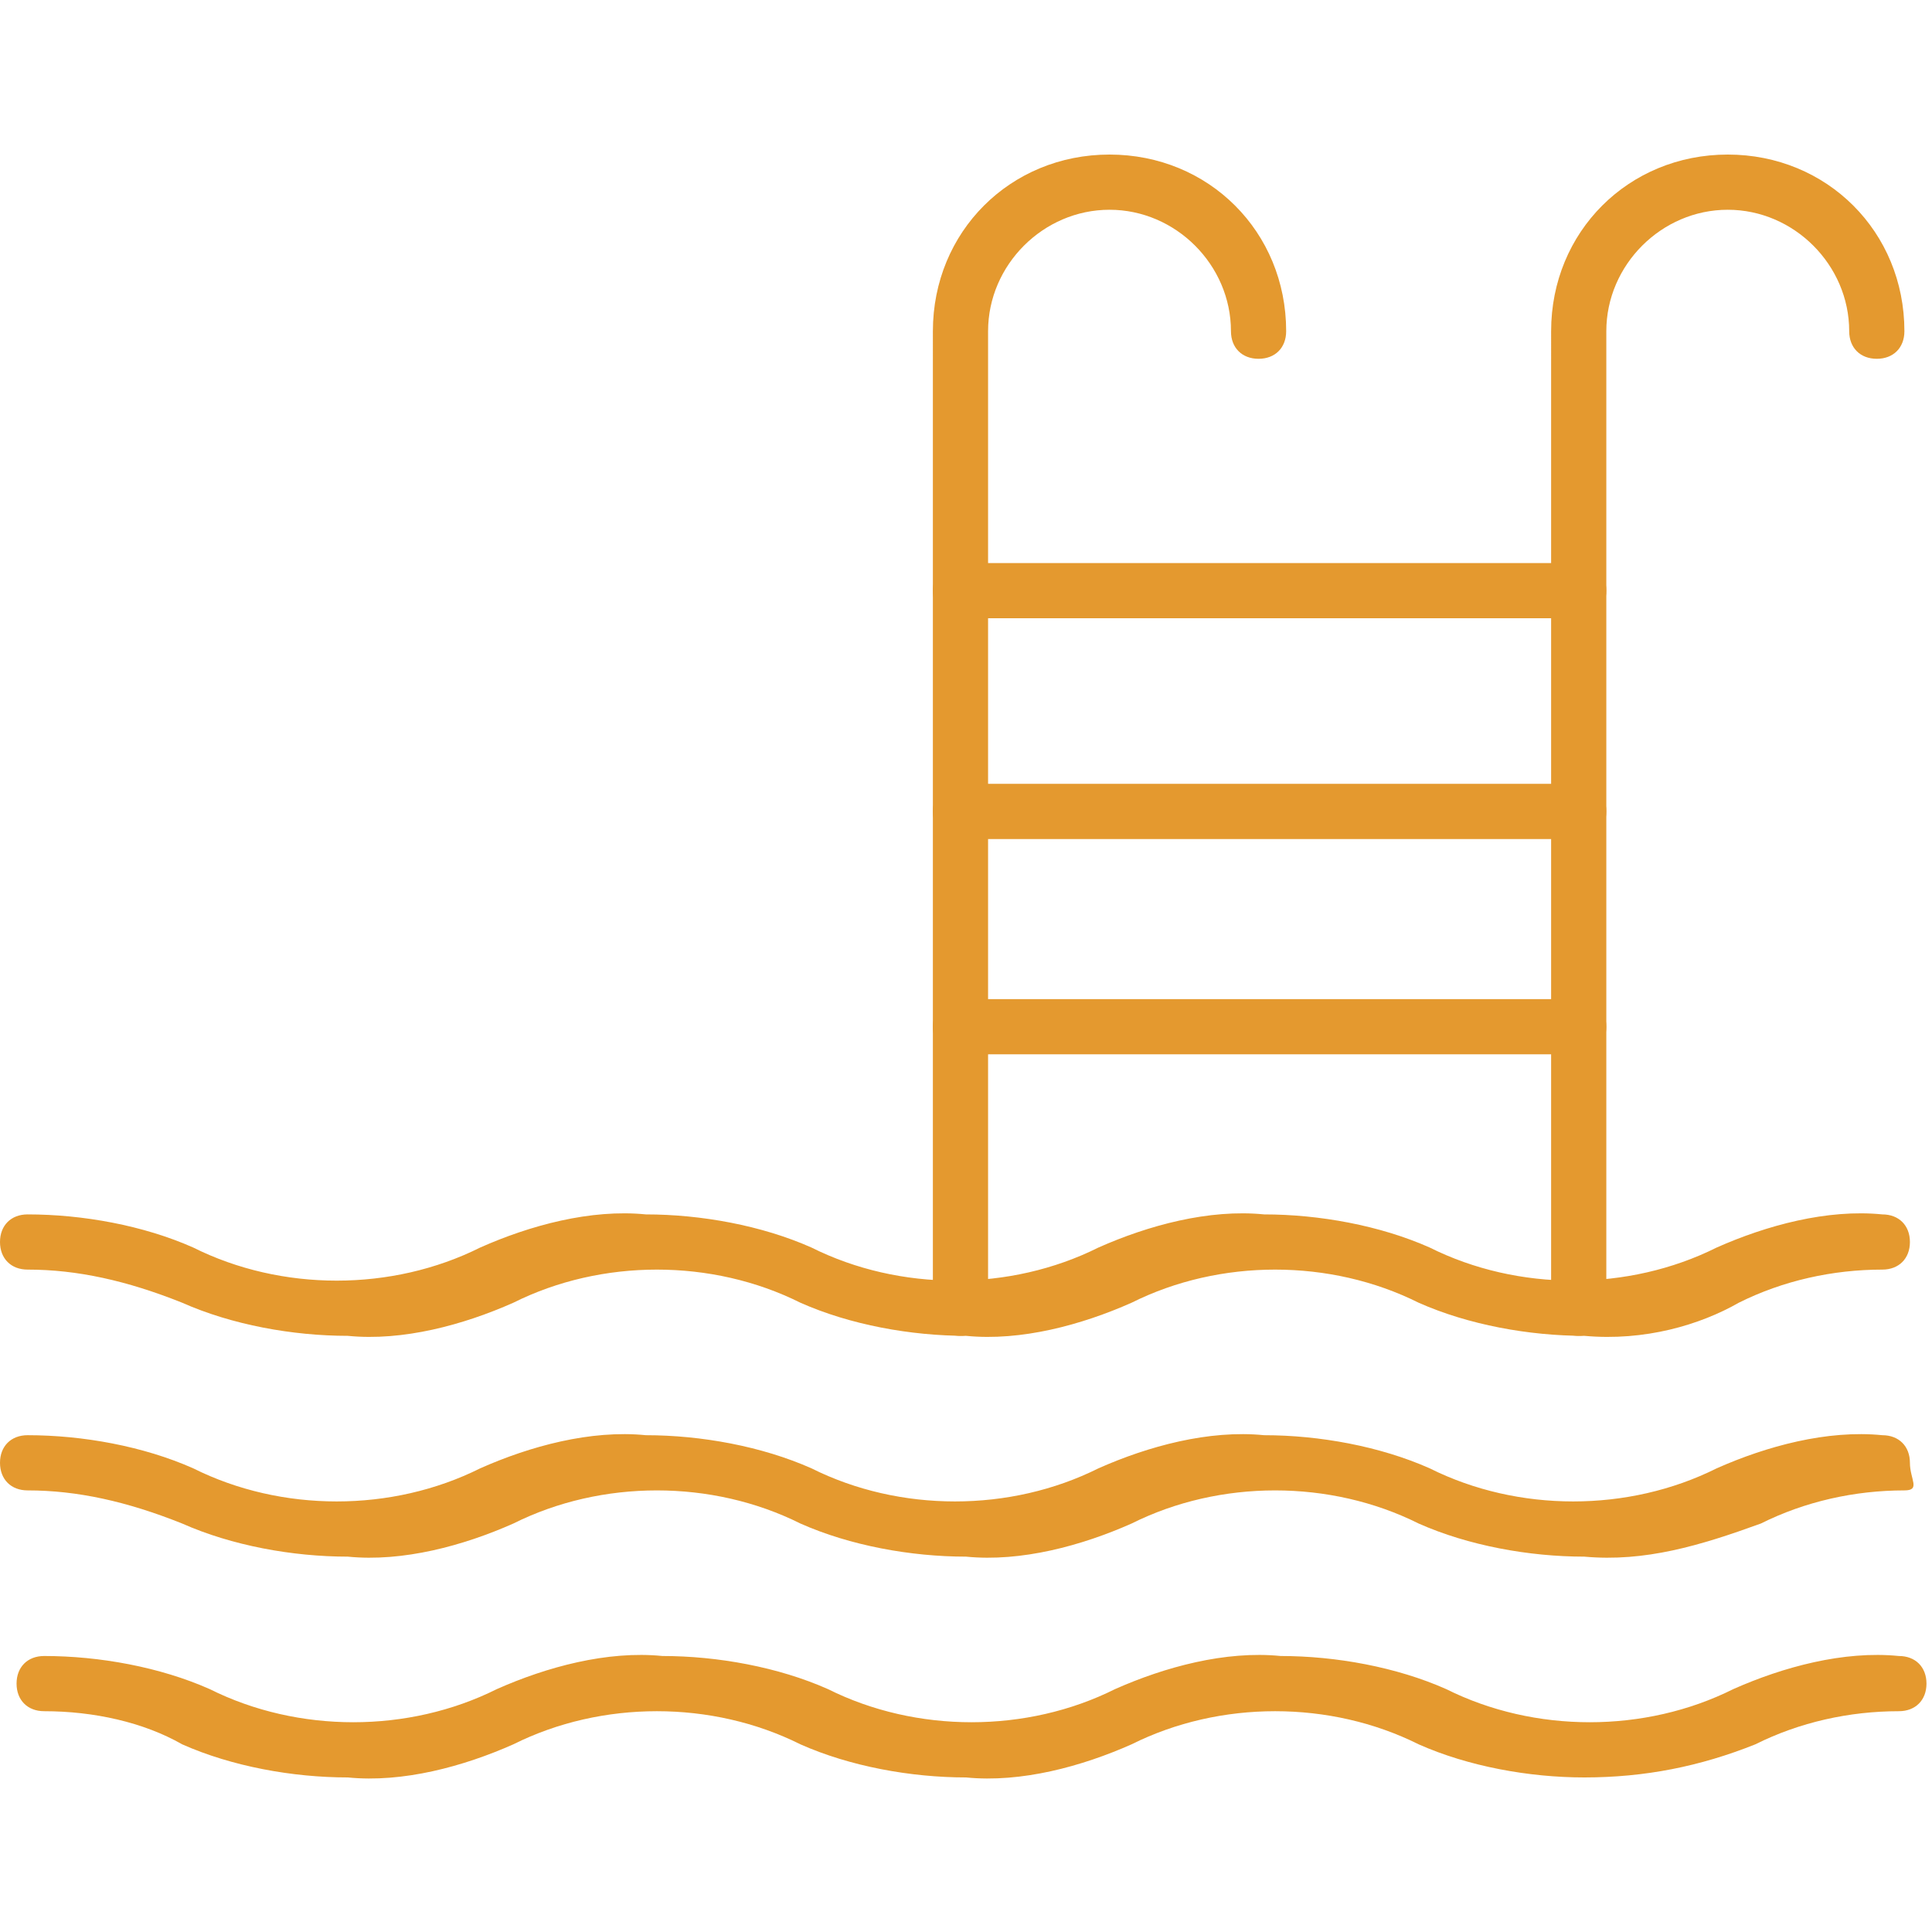 <svg xmlns="http://www.w3.org/2000/svg" xmlns:xlink="http://www.w3.org/1999/xlink" id="picto-piscine" x="0px" y="0px" viewBox="0 0 35 35" style="enable-background:new 0 0 35 35;" xml:space="preserve">
<style type="text/css">
	.st0{fill:#E4992F;}
</style>
<path class="st0" d="M28.7,24.2c-1,0-2.1-0.2-3-0.6c-0.8-0.4-1.7-0.6-2.6-0.6c-0.9,0-1.8,0.2-2.6,0.6c-0.9,0.4-2,0.7-3,0.6  c-1,0-2.1-0.2-3-0.6c-0.8-0.4-1.7-0.6-2.6-0.6c-0.9,0-1.8,0.2-2.6,0.6c-0.9,0.4-2,0.7-3,0.6c-1,0-2.1-0.2-3-0.6  C2.3,23.2,1.4,23,0.5,23C0.2,23,0,22.8,0,22.5C0,22.2,0.2,22,0.5,22c1,0,2.1,0.2,3,0.6c0.8,0.4,1.7,0.6,2.6,0.6  c0.9,0,1.8-0.2,2.6-0.6c0.9-0.4,2-0.7,3-0.6c1,0,2.1,0.2,3,0.6c0.8,0.4,1.7,0.6,2.6,0.6c0.9,0,1.8-0.2,2.6-0.6c0.9-0.4,2-0.7,3-0.6  c1,0,2.1,0.2,3,0.6c1.6,0.8,3.6,0.8,5.2,0c0.9-0.4,2-0.7,3-0.6c0.3,0,0.5,0.2,0.5,0.5c0,0.3-0.2,0.5-0.5,0.5c-0.9,0-1.8,0.2-2.6,0.6  C30.8,24,29.8,24.3,28.7,24.2z"></path>
<path class="st0" d="M28.7,28.2c-1,0-2.1-0.2-3-0.6c-0.8-0.4-1.7-0.6-2.6-0.6c-0.9,0-1.8,0.2-2.6,0.6c-0.9,0.4-2,0.7-3,0.6  c-1,0-2.1-0.2-3-0.6c-0.8-0.4-1.7-0.6-2.6-0.6c-0.9,0-1.8,0.2-2.6,0.6c-0.9,0.4-2,0.7-3,0.6c-1,0-2.1-0.2-3-0.6  C2.3,27.2,1.4,27,0.5,27C0.2,27,0,26.8,0,26.5S0.2,26,0.5,26c1,0,2.1,0.2,3,0.6c0.8,0.4,1.7,0.6,2.6,0.6c0.9,0,1.8-0.2,2.6-0.6  c0.9-0.4,2-0.7,3-0.6c1,0,2.1,0.2,3,0.6c0.8,0.4,1.7,0.6,2.6,0.6c0.9,0,1.8-0.2,2.6-0.6c0.9-0.4,2-0.7,3-0.6c1,0,2.1,0.2,3,0.6  c1.6,0.8,3.6,0.8,5.2,0c0.9-0.4,2-0.7,3-0.6c0.3,0,0.5,0.2,0.5,0.5S34.8,27,34.5,27c-0.9,0-1.8,0.2-2.6,0.6  C30.8,28,29.8,28.3,28.7,28.2z"></path>
<path class="st0" d="M28.7,32.2c-1,0-2.1-0.2-3-0.6c-0.8-0.4-1.7-0.6-2.6-0.6c-0.9,0-1.8,0.2-2.6,0.6c-0.9,0.4-2,0.7-3,0.6  c-1,0-2.1-0.2-3-0.6c-0.8-0.4-1.7-0.6-2.6-0.6c-0.9,0-1.8,0.2-2.6,0.6c-0.9,0.4-2,0.7-3,0.6c-1,0-2.1-0.2-3-0.6  c-0.7-0.4-1.6-0.6-2.5-0.6c-0.3,0-0.5-0.2-0.5-0.5s0.2-0.5,0.5-0.5c1,0,2.1,0.2,3,0.6c0.8,0.4,1.7,0.6,2.6,0.6  c0.9,0,1.8-0.2,2.6-0.6c0.9-0.4,2-0.7,3-0.6c1,0,2.1,0.2,3,0.6c0.8,0.4,1.7,0.6,2.6,0.6c0.9,0,1.8-0.2,2.6-0.6c0.9-0.4,2-0.7,3-0.6  c1,0,2.1,0.2,3,0.6c1.6,0.8,3.6,0.8,5.2,0c0.9-0.4,2-0.7,3-0.6c0.3,0,0.5,0.2,0.5,0.5s-0.2,0.5-0.5,0.5c-0.9,0-1.8,0.2-2.6,0.6  C30.8,32,29.8,32.2,28.7,32.2z"></path>
<path class="st0" d="M17.4,24.2c-0.3,0-0.5-0.2-0.5-0.5V6c0-1.8,1.4-3.2,3.2-3.2s3.2,1.4,3.2,3.2c0,0.3-0.2,0.5-0.5,0.5  c-0.3,0-0.5-0.2-0.5-0.5c0-1.2-1-2.2-2.2-2.2s-2.2,1-2.2,2.2v17.7C17.9,24,17.7,24.2,17.4,24.2z"></path>
<path class="st0" d="M28.6,24.2c-0.3,0-0.5-0.2-0.5-0.5V6c0-1.8,1.4-3.2,3.2-3.2c1.8,0,3.2,1.4,3.2,3.2c0,0.3-0.2,0.5-0.5,0.5  c-0.3,0-0.5-0.2-0.5-0.5c0-1.2-1-2.2-2.2-2.2c-1.2,0-2.2,1-2.2,2.2v17.7C29.1,24,28.9,24.2,28.6,24.2z"></path>
<path class="st0" d="M28.6,11.2H17.4c-0.3,0-0.5-0.2-0.5-0.5c0-0.3,0.2-0.5,0.5-0.5h11.2c0.3,0,0.5,0.2,0.5,0.5  C29.1,11,28.9,11.2,28.6,11.2z"></path>
<path class="st0" d="M28.6,15.2H17.4c-0.3,0-0.5-0.2-0.5-0.5c0-0.3,0.2-0.5,0.5-0.5h11.2c0.3,0,0.5,0.2,0.5,0.5  C29.1,15,28.9,15.2,28.6,15.2z"></path>
<path class="st0" d="M28.6,19.1H17.4c-0.3,0-0.5-0.2-0.5-0.5s0.2-0.5,0.5-0.5h11.2c0.3,0,0.5,0.2,0.5,0.5S28.9,19.1,28.6,19.1z"></path>
</svg>